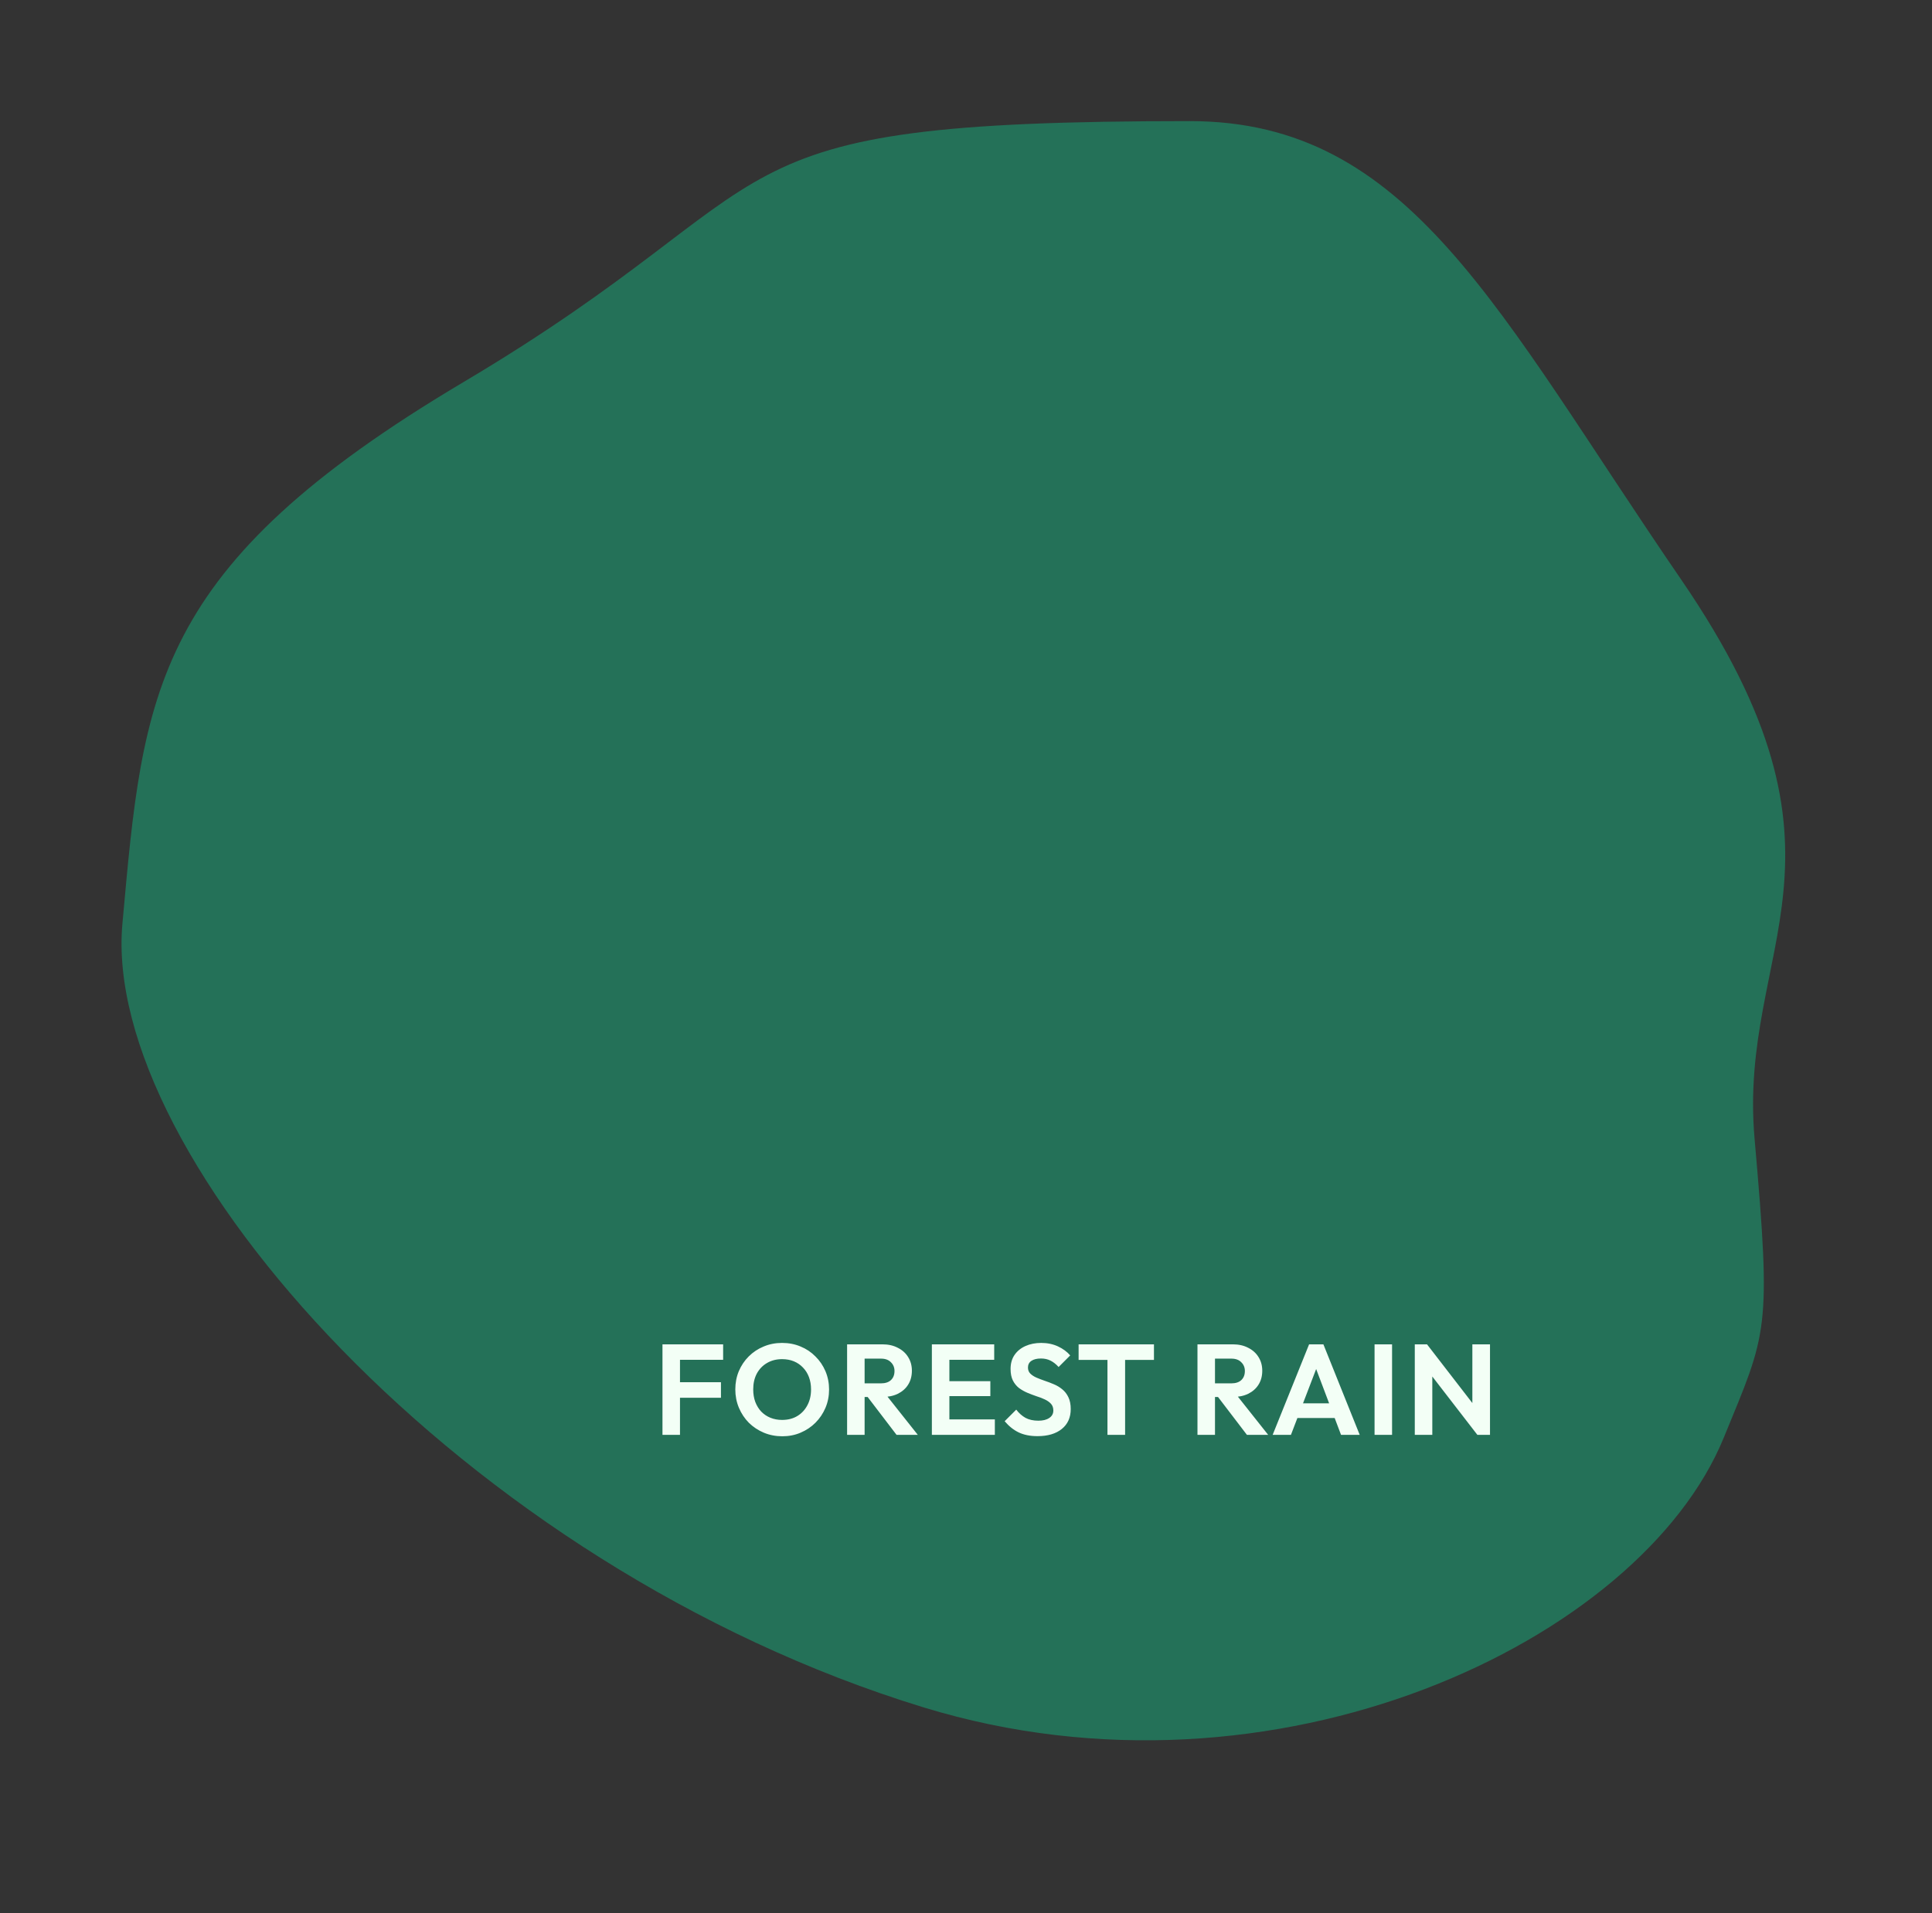 <svg width="210" height="208" viewBox="0 0 210 208" fill="none" xmlns="http://www.w3.org/2000/svg">
<rect x="0" y="0" width="210" height="208" fill="#333333" stroke="none"/>
<path d="M50.347 41.561C16.424 61.701 15.589 75.189 13.305 100.438C11.02 125.687 50.162 170.255 100.405 185.634C138.617 197.33 178.302 178.434 187.363 156.313C192.084 144.789 192.568 144.874 190.717 123.834C188.866 102.794 203.584 93.42 182.721 62.99C162.7 33.787 153.285 13.171 129.34 13.168C74.752 13.163 87.779 19.337 50.347 41.561Z" fill="#247158"/>
<path d="M72.008 156V146.158H73.912V156H72.008ZM73.408 151.968V150.274H78.364V151.968H73.408ZM73.408 147.838V146.158H78.602V147.838H73.408ZM85.035 156.154C84.316 156.154 83.644 156.023 83.019 155.762C82.403 155.501 81.861 155.141 81.395 154.684C80.937 154.217 80.578 153.676 80.317 153.06C80.055 152.435 79.925 151.767 79.925 151.058C79.925 150.349 80.051 149.691 80.303 149.084C80.564 148.468 80.923 147.931 81.381 147.474C81.847 147.007 82.389 146.648 83.005 146.396C83.621 146.135 84.288 146.004 85.007 146.004C85.735 146.004 86.407 146.135 87.023 146.396C87.639 146.648 88.175 147.007 88.633 147.474C89.099 147.931 89.463 148.468 89.725 149.084C89.986 149.7 90.117 150.363 90.117 151.072C90.117 151.781 89.986 152.444 89.725 153.06C89.463 153.676 89.099 154.217 88.633 154.684C88.175 155.141 87.639 155.501 87.023 155.762C86.416 156.023 85.753 156.154 85.035 156.154ZM85.007 154.376C85.641 154.376 86.192 154.236 86.659 153.956C87.125 153.676 87.489 153.289 87.751 152.794C88.021 152.299 88.157 151.721 88.157 151.058C88.157 150.573 88.082 150.129 87.933 149.728C87.783 149.327 87.569 148.981 87.289 148.692C87.009 148.393 86.677 148.165 86.295 148.006C85.912 147.847 85.483 147.768 85.007 147.768C84.391 147.768 83.845 147.908 83.369 148.188C82.902 148.459 82.533 148.841 82.263 149.336C82.001 149.831 81.871 150.405 81.871 151.058C81.871 151.553 81.945 152.005 82.095 152.416C82.253 152.827 82.468 153.177 82.739 153.466C83.019 153.755 83.35 153.979 83.733 154.138C84.125 154.297 84.549 154.376 85.007 154.376ZM93.476 151.884V150.4H95.758C96.225 150.4 96.584 150.283 96.836 150.05C97.097 149.807 97.228 149.476 97.228 149.056C97.228 148.673 97.097 148.356 96.836 148.104C96.584 147.843 96.225 147.712 95.758 147.712H93.476V146.158H95.926C96.561 146.158 97.116 146.284 97.592 146.536C98.077 146.779 98.451 147.115 98.712 147.544C98.983 147.973 99.118 148.468 99.118 149.028C99.118 149.607 98.983 150.111 98.712 150.54C98.451 150.96 98.077 151.291 97.592 151.534C97.107 151.767 96.542 151.884 95.898 151.884H93.476ZM92.076 156V146.158H93.98V156H92.076ZM97.452 156L94.204 151.744L95.954 151.198L99.762 156H97.452ZM101.29 156V146.158H103.194V156H101.29ZM102.69 156V154.32H108.136V156H102.69ZM102.69 151.786V150.162H107.646V151.786H102.69ZM102.69 147.838V146.158H108.066V147.838H102.69ZM112.771 156.14C111.978 156.14 111.297 156.005 110.727 155.734C110.167 155.463 109.659 155.057 109.201 154.516L110.461 153.256C110.751 153.639 111.087 153.937 111.469 154.152C111.852 154.357 112.319 154.46 112.869 154.46C113.364 154.46 113.756 154.362 114.045 154.166C114.344 153.97 114.493 153.699 114.493 153.354C114.493 153.055 114.409 152.813 114.241 152.626C114.073 152.439 113.849 152.281 113.569 152.15C113.299 152.019 112.995 151.903 112.659 151.8C112.333 151.688 112.001 151.562 111.665 151.422C111.339 151.282 111.035 151.109 110.755 150.904C110.485 150.689 110.265 150.419 110.097 150.092C109.929 149.756 109.845 149.336 109.845 148.832C109.845 148.235 109.99 147.726 110.279 147.306C110.569 146.886 110.965 146.564 111.469 146.34C111.973 146.116 112.543 146.004 113.177 146.004C113.849 146.004 114.456 146.13 114.997 146.382C115.539 146.634 115.982 146.961 116.327 147.362L115.067 148.622C114.778 148.305 114.479 148.071 114.171 147.922C113.873 147.773 113.532 147.698 113.149 147.698C112.711 147.698 112.365 147.782 112.113 147.95C111.861 148.118 111.735 148.361 111.735 148.678C111.735 148.949 111.819 149.168 111.987 149.336C112.155 149.504 112.375 149.649 112.645 149.77C112.925 149.891 113.229 150.008 113.555 150.12C113.891 150.232 114.223 150.358 114.549 150.498C114.885 150.638 115.189 150.82 115.459 151.044C115.739 151.268 115.963 151.557 116.131 151.912C116.299 152.257 116.383 152.687 116.383 153.2C116.383 154.115 116.061 154.833 115.417 155.356C114.773 155.879 113.891 156.14 112.771 156.14ZM120.376 156V146.368H122.294V156H120.376ZM117.24 147.852V146.158H125.43V147.852H117.24ZM131.56 151.884V150.4H133.842C134.309 150.4 134.668 150.283 134.92 150.05C135.181 149.807 135.312 149.476 135.312 149.056C135.312 148.673 135.181 148.356 134.92 148.104C134.668 147.843 134.309 147.712 133.842 147.712H131.56V146.158H134.01C134.645 146.158 135.2 146.284 135.676 146.536C136.161 146.779 136.535 147.115 136.796 147.544C137.067 147.973 137.202 148.468 137.202 149.028C137.202 149.607 137.067 150.111 136.796 150.54C136.535 150.96 136.161 151.291 135.676 151.534C135.191 151.767 134.626 151.884 133.982 151.884H131.56ZM130.16 156V146.158H132.064V156H130.16ZM135.536 156L132.288 151.744L134.038 151.198L137.846 156H135.536ZM138.331 156L142.293 146.158H143.847L147.795 156H145.765L142.713 147.922H143.413L140.319 156H138.331ZM140.431 154.166V152.57H145.723V154.166H140.431ZM149.408 156V146.158H151.312V156H149.408ZM153.781 156V146.158H155.111L155.685 148.062V156H153.781ZM160.585 156L154.747 148.44L155.111 146.158L160.949 153.718L160.585 156ZM160.585 156L160.039 154.152V146.158H161.957V156H160.585Z" fill="#F3FFF6"/>
</svg>
